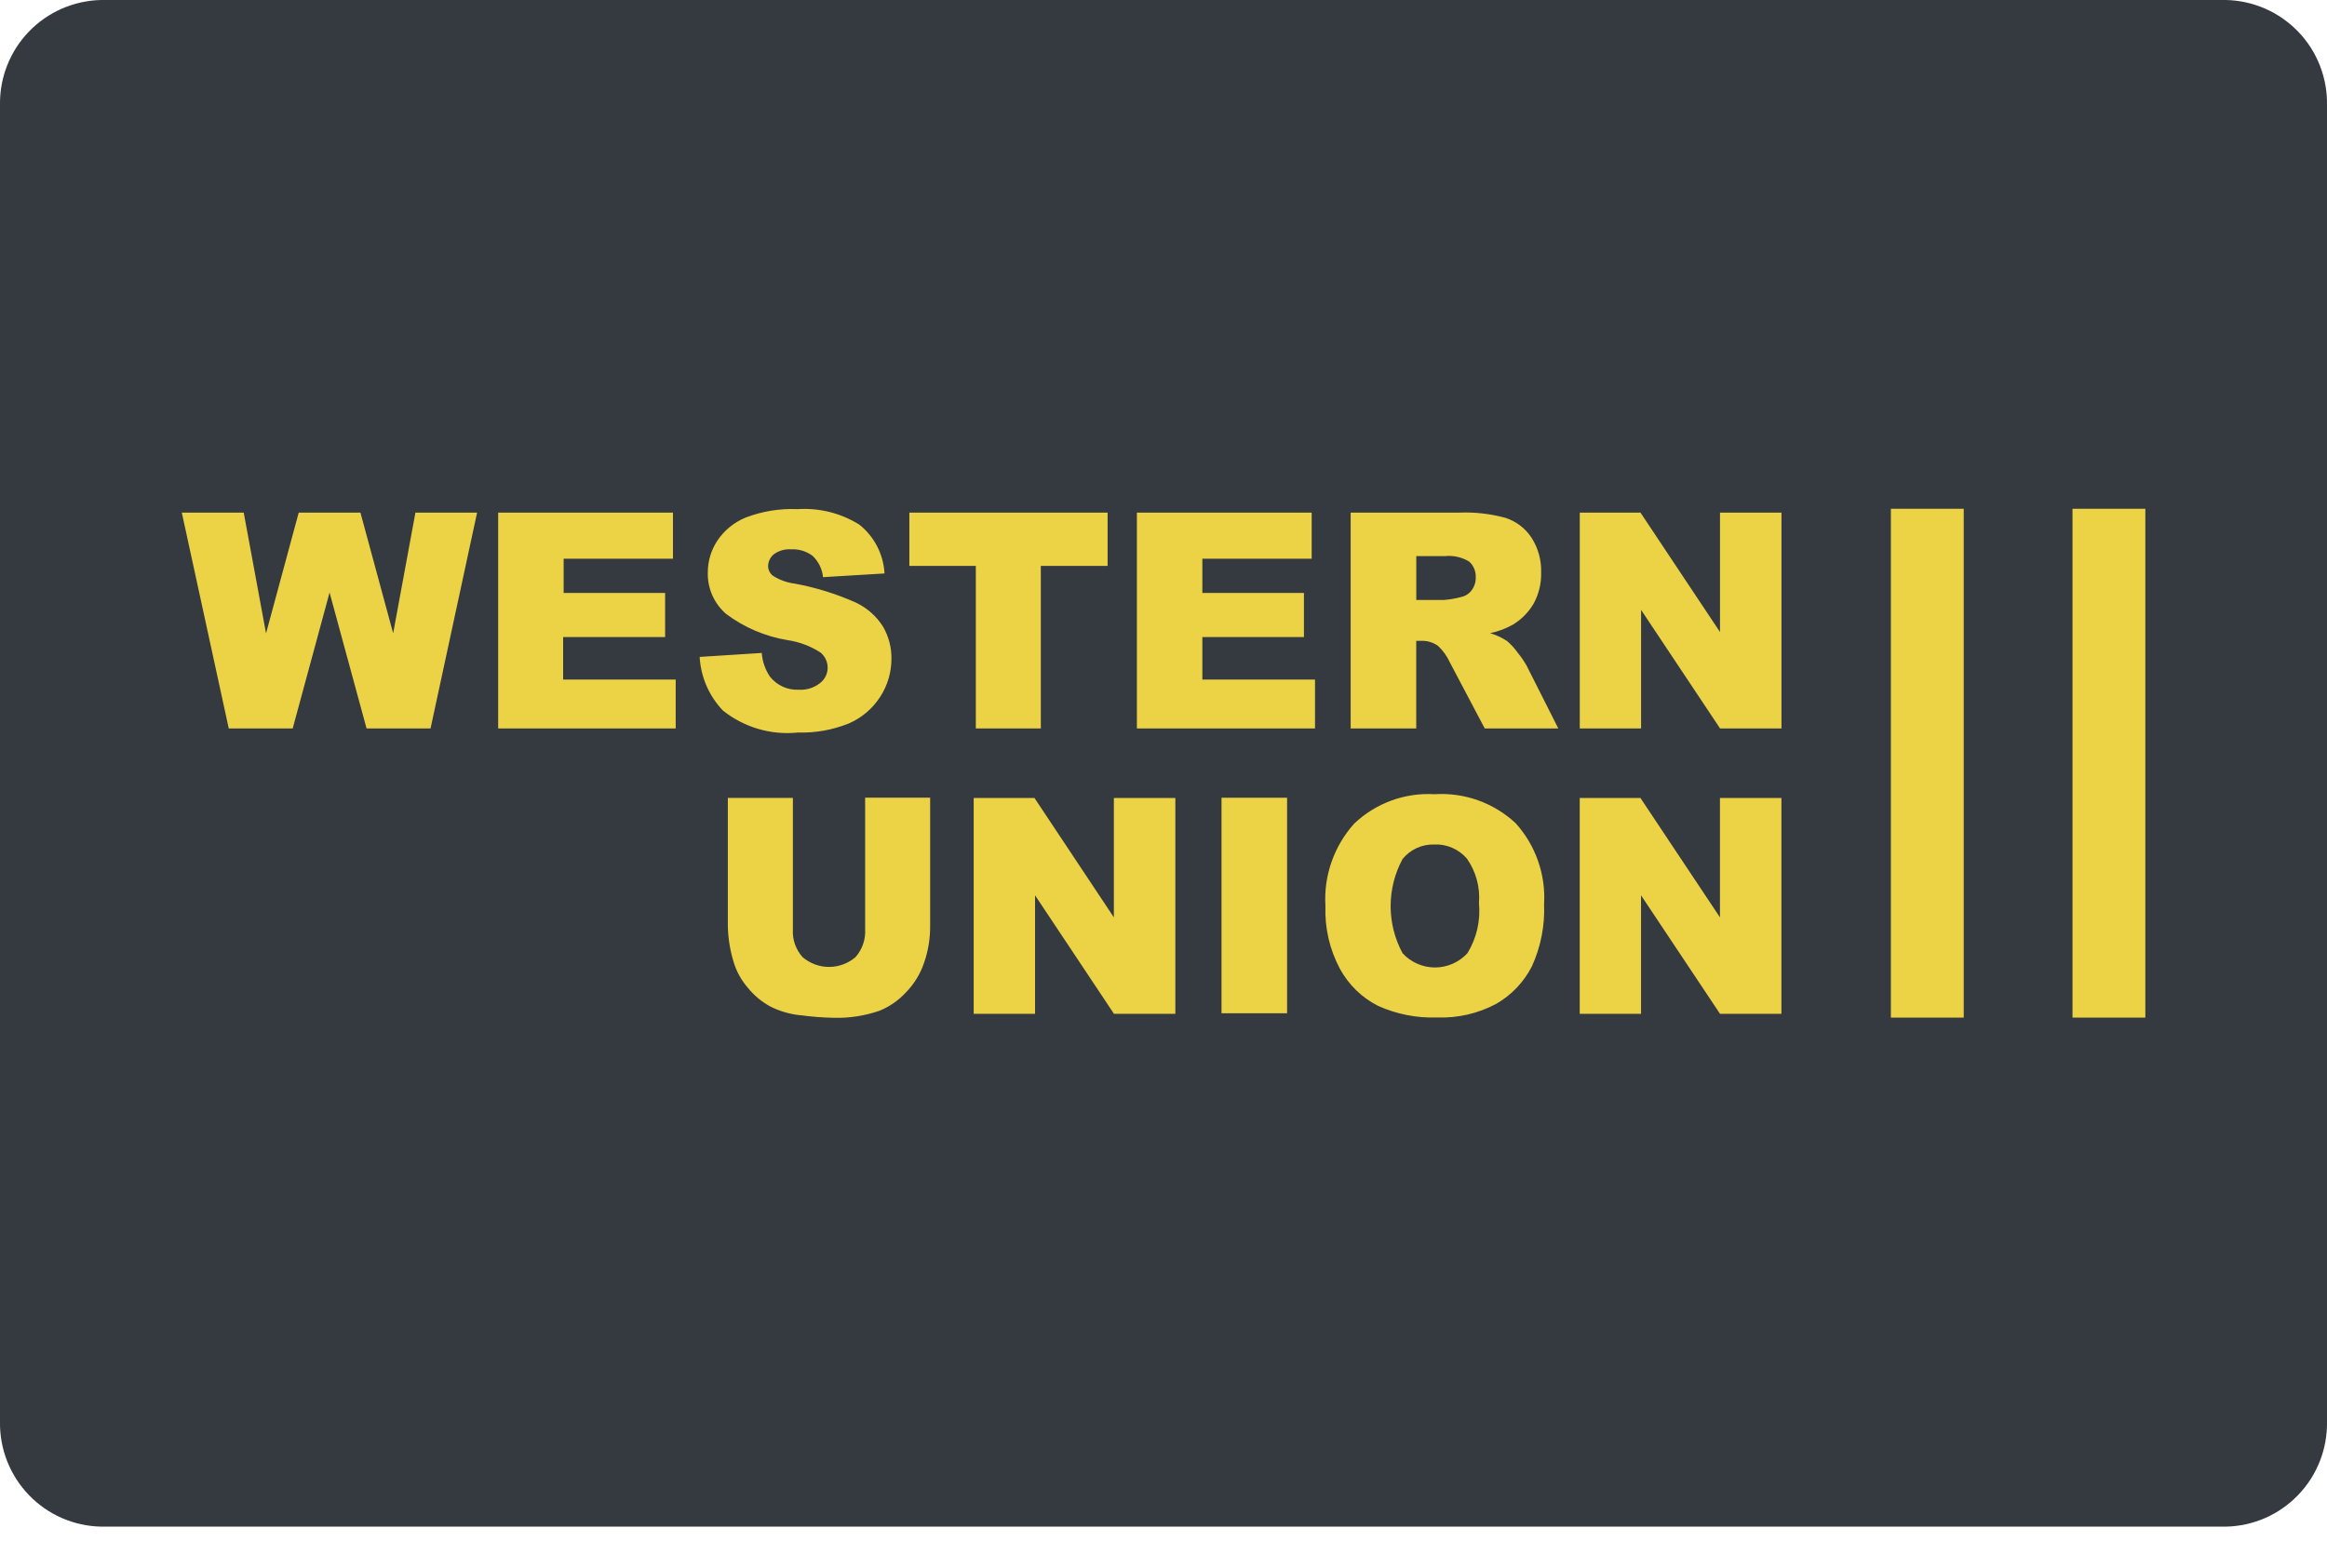 <svg width="46" height="31" viewBox="0 0 46 31" fill="none" xmlns="http://www.w3.org/2000/svg">
<path d="M2.001 0H43.999C44.268 0.005 44.532 0.064 44.778 0.171C45.023 0.279 45.245 0.433 45.431 0.627C45.617 0.82 45.763 1.048 45.86 1.298C45.958 1.548 46.005 1.814 46 2.082V28.106C46.01 28.647 45.806 29.17 45.43 29.56C45.055 29.951 44.541 30.176 43.999 30.186H2.001C1.459 30.176 0.945 29.951 0.57 29.56C0.195 29.17 -0.01 28.647 0 28.106V2.082C-0.005 1.814 0.042 1.548 0.14 1.298C0.238 1.048 0.383 0.82 0.569 0.627C0.755 0.433 0.977 0.279 1.223 0.171C1.468 0.064 1.733 0.005 2.001 0V0Z" fill="#353A40"/>
<path d="M27.238 19.887C26.921 19.726 26.66 19.471 26.489 19.159C26.284 18.776 26.185 18.347 26.201 17.913C26.183 17.617 26.224 17.321 26.322 17.042C26.42 16.762 26.572 16.505 26.77 16.285C26.98 16.085 27.23 15.93 27.502 15.83C27.775 15.73 28.066 15.687 28.356 15.704C28.648 15.685 28.941 15.726 29.217 15.824C29.493 15.923 29.746 16.077 29.96 16.276C30.156 16.492 30.307 16.746 30.403 17.021C30.5 17.296 30.541 17.588 30.523 17.879C30.541 18.301 30.458 18.722 30.283 19.106C30.124 19.419 29.877 19.678 29.572 19.852C29.215 20.041 28.815 20.133 28.411 20.118C28.007 20.133 27.606 20.054 27.238 19.887V19.887ZM27.726 16.985C27.571 17.271 27.49 17.591 27.49 17.917C27.49 18.242 27.571 18.562 27.726 18.848C27.807 18.937 27.906 19.007 28.017 19.056C28.127 19.104 28.246 19.13 28.367 19.13C28.487 19.13 28.606 19.104 28.717 19.056C28.827 19.007 28.926 18.937 29.008 18.848C29.19 18.551 29.27 18.203 29.236 17.856C29.262 17.543 29.177 17.232 28.996 16.975C28.916 16.883 28.817 16.811 28.706 16.763C28.594 16.715 28.474 16.692 28.352 16.698C28.233 16.695 28.114 16.718 28.006 16.768C27.897 16.818 27.801 16.892 27.726 16.985ZM15.825 20.075C15.616 20.054 15.412 19.995 15.225 19.9C15.055 19.807 14.905 19.682 14.783 19.531C14.659 19.388 14.565 19.221 14.508 19.04C14.435 18.807 14.394 18.564 14.388 18.32V15.777H15.674V18.38C15.668 18.479 15.682 18.578 15.715 18.672C15.748 18.765 15.799 18.851 15.865 18.925C16.011 19.05 16.196 19.119 16.388 19.119C16.58 19.119 16.766 19.05 16.912 18.925C16.978 18.85 17.029 18.763 17.061 18.669C17.094 18.575 17.108 18.476 17.102 18.376V15.773H18.387V18.316C18.388 18.561 18.348 18.805 18.267 19.037C18.193 19.257 18.07 19.458 17.907 19.624C17.763 19.78 17.587 19.903 17.39 19.984C17.1 20.084 16.795 20.133 16.488 20.125C16.267 20.121 16.046 20.104 15.827 20.074L15.825 20.075ZM34.001 20.046L32.44 17.703V20.046H31.228V15.778H32.428L34 18.139V15.778H35.215V20.046H34.001ZM22.021 20.046L20.461 17.703V20.046H19.248V15.778H20.449L22.019 18.139V15.778H23.234V20.046H22.021ZM24.147 20.035V15.774H25.443V20.035H24.147ZM14.296 14.055C14.018 13.767 13.853 13.389 13.831 12.989L15.058 12.911C15.071 13.078 15.126 13.238 15.219 13.377C15.286 13.463 15.373 13.531 15.472 13.577C15.571 13.622 15.679 13.643 15.788 13.638C15.942 13.648 16.094 13.6 16.214 13.504C16.259 13.468 16.296 13.423 16.321 13.372C16.347 13.32 16.36 13.263 16.361 13.206C16.362 13.148 16.349 13.091 16.325 13.039C16.301 12.987 16.266 12.941 16.222 12.904C16.022 12.774 15.797 12.69 15.561 12.656C15.123 12.583 14.708 12.405 14.352 12.138C14.235 12.036 14.142 11.909 14.079 11.767C14.017 11.624 13.987 11.47 13.992 11.315C13.993 11.094 14.057 10.878 14.178 10.694C14.315 10.488 14.51 10.328 14.739 10.234C15.066 10.109 15.415 10.052 15.765 10.067C16.194 10.039 16.62 10.145 16.985 10.372C17.132 10.488 17.253 10.635 17.339 10.802C17.425 10.968 17.475 11.151 17.485 11.339L16.27 11.412C16.254 11.252 16.181 11.104 16.066 10.993C15.943 10.899 15.791 10.853 15.637 10.862C15.516 10.853 15.396 10.888 15.298 10.959C15.262 10.988 15.233 11.024 15.214 11.066C15.194 11.108 15.184 11.153 15.184 11.199C15.185 11.235 15.194 11.27 15.211 11.302C15.227 11.334 15.25 11.363 15.279 11.384C15.41 11.468 15.558 11.521 15.712 11.54C16.13 11.617 16.536 11.744 16.924 11.917C17.142 12.022 17.327 12.186 17.456 12.391C17.567 12.583 17.625 12.8 17.622 13.022C17.623 13.29 17.546 13.554 17.399 13.779C17.249 14.012 17.033 14.195 16.779 14.305C16.46 14.433 16.118 14.495 15.775 14.484C15.245 14.54 14.714 14.385 14.296 14.054V14.055ZM34.002 14.403L32.441 12.059V14.403H31.229V10.136H32.429L34.001 12.497V10.136H35.216V14.403H34.002ZM29.35 14.403L28.661 13.098C28.605 12.975 28.526 12.863 28.427 12.771C28.334 12.705 28.223 12.67 28.11 12.671H27.996V14.403H26.7V10.136H28.848C29.156 10.123 29.464 10.159 29.762 10.24C29.971 10.308 30.15 10.444 30.272 10.627C30.405 10.833 30.473 11.074 30.465 11.319C30.471 11.533 30.42 11.745 30.318 11.933C30.219 12.104 30.078 12.247 29.91 12.349C29.768 12.429 29.616 12.487 29.457 12.52C29.576 12.555 29.689 12.607 29.793 12.676C29.87 12.743 29.939 12.818 29.998 12.901C30.067 12.984 30.128 13.072 30.18 13.166L30.804 14.403H29.35ZM27.997 11.863H28.541C28.656 11.855 28.77 11.835 28.882 11.805C28.965 11.788 29.04 11.741 29.091 11.672C29.145 11.601 29.174 11.513 29.172 11.424C29.176 11.364 29.166 11.305 29.144 11.25C29.122 11.195 29.088 11.145 29.044 11.105C28.9 11.017 28.731 10.979 28.564 10.996H27.997V11.863ZM22.474 14.403V10.136H25.929V11.047H23.768V11.725H25.776V12.597H23.768V13.437H25.995V14.403H22.474ZM19.29 14.403V11.19H17.976V10.136H21.895V11.19H20.575V14.403H19.29ZM9.848 14.403V10.136H13.303V11.047H11.142V11.725H13.148V12.597H11.132V13.437H13.357V14.403H9.848ZM7.246 14.403L6.515 11.716L5.786 14.403H4.522L3.594 10.136H4.818L5.259 12.524L5.905 10.136H7.125L7.772 12.522L8.212 10.136H9.431L8.511 14.403H7.246Z" fill="#ECD345"/>
<path d="M40.969 20.121V10.06H42.409V20.121H40.969ZM37.379 20.121V10.06H38.819V20.121H37.379Z" fill="#ECD345"/>
</svg>
